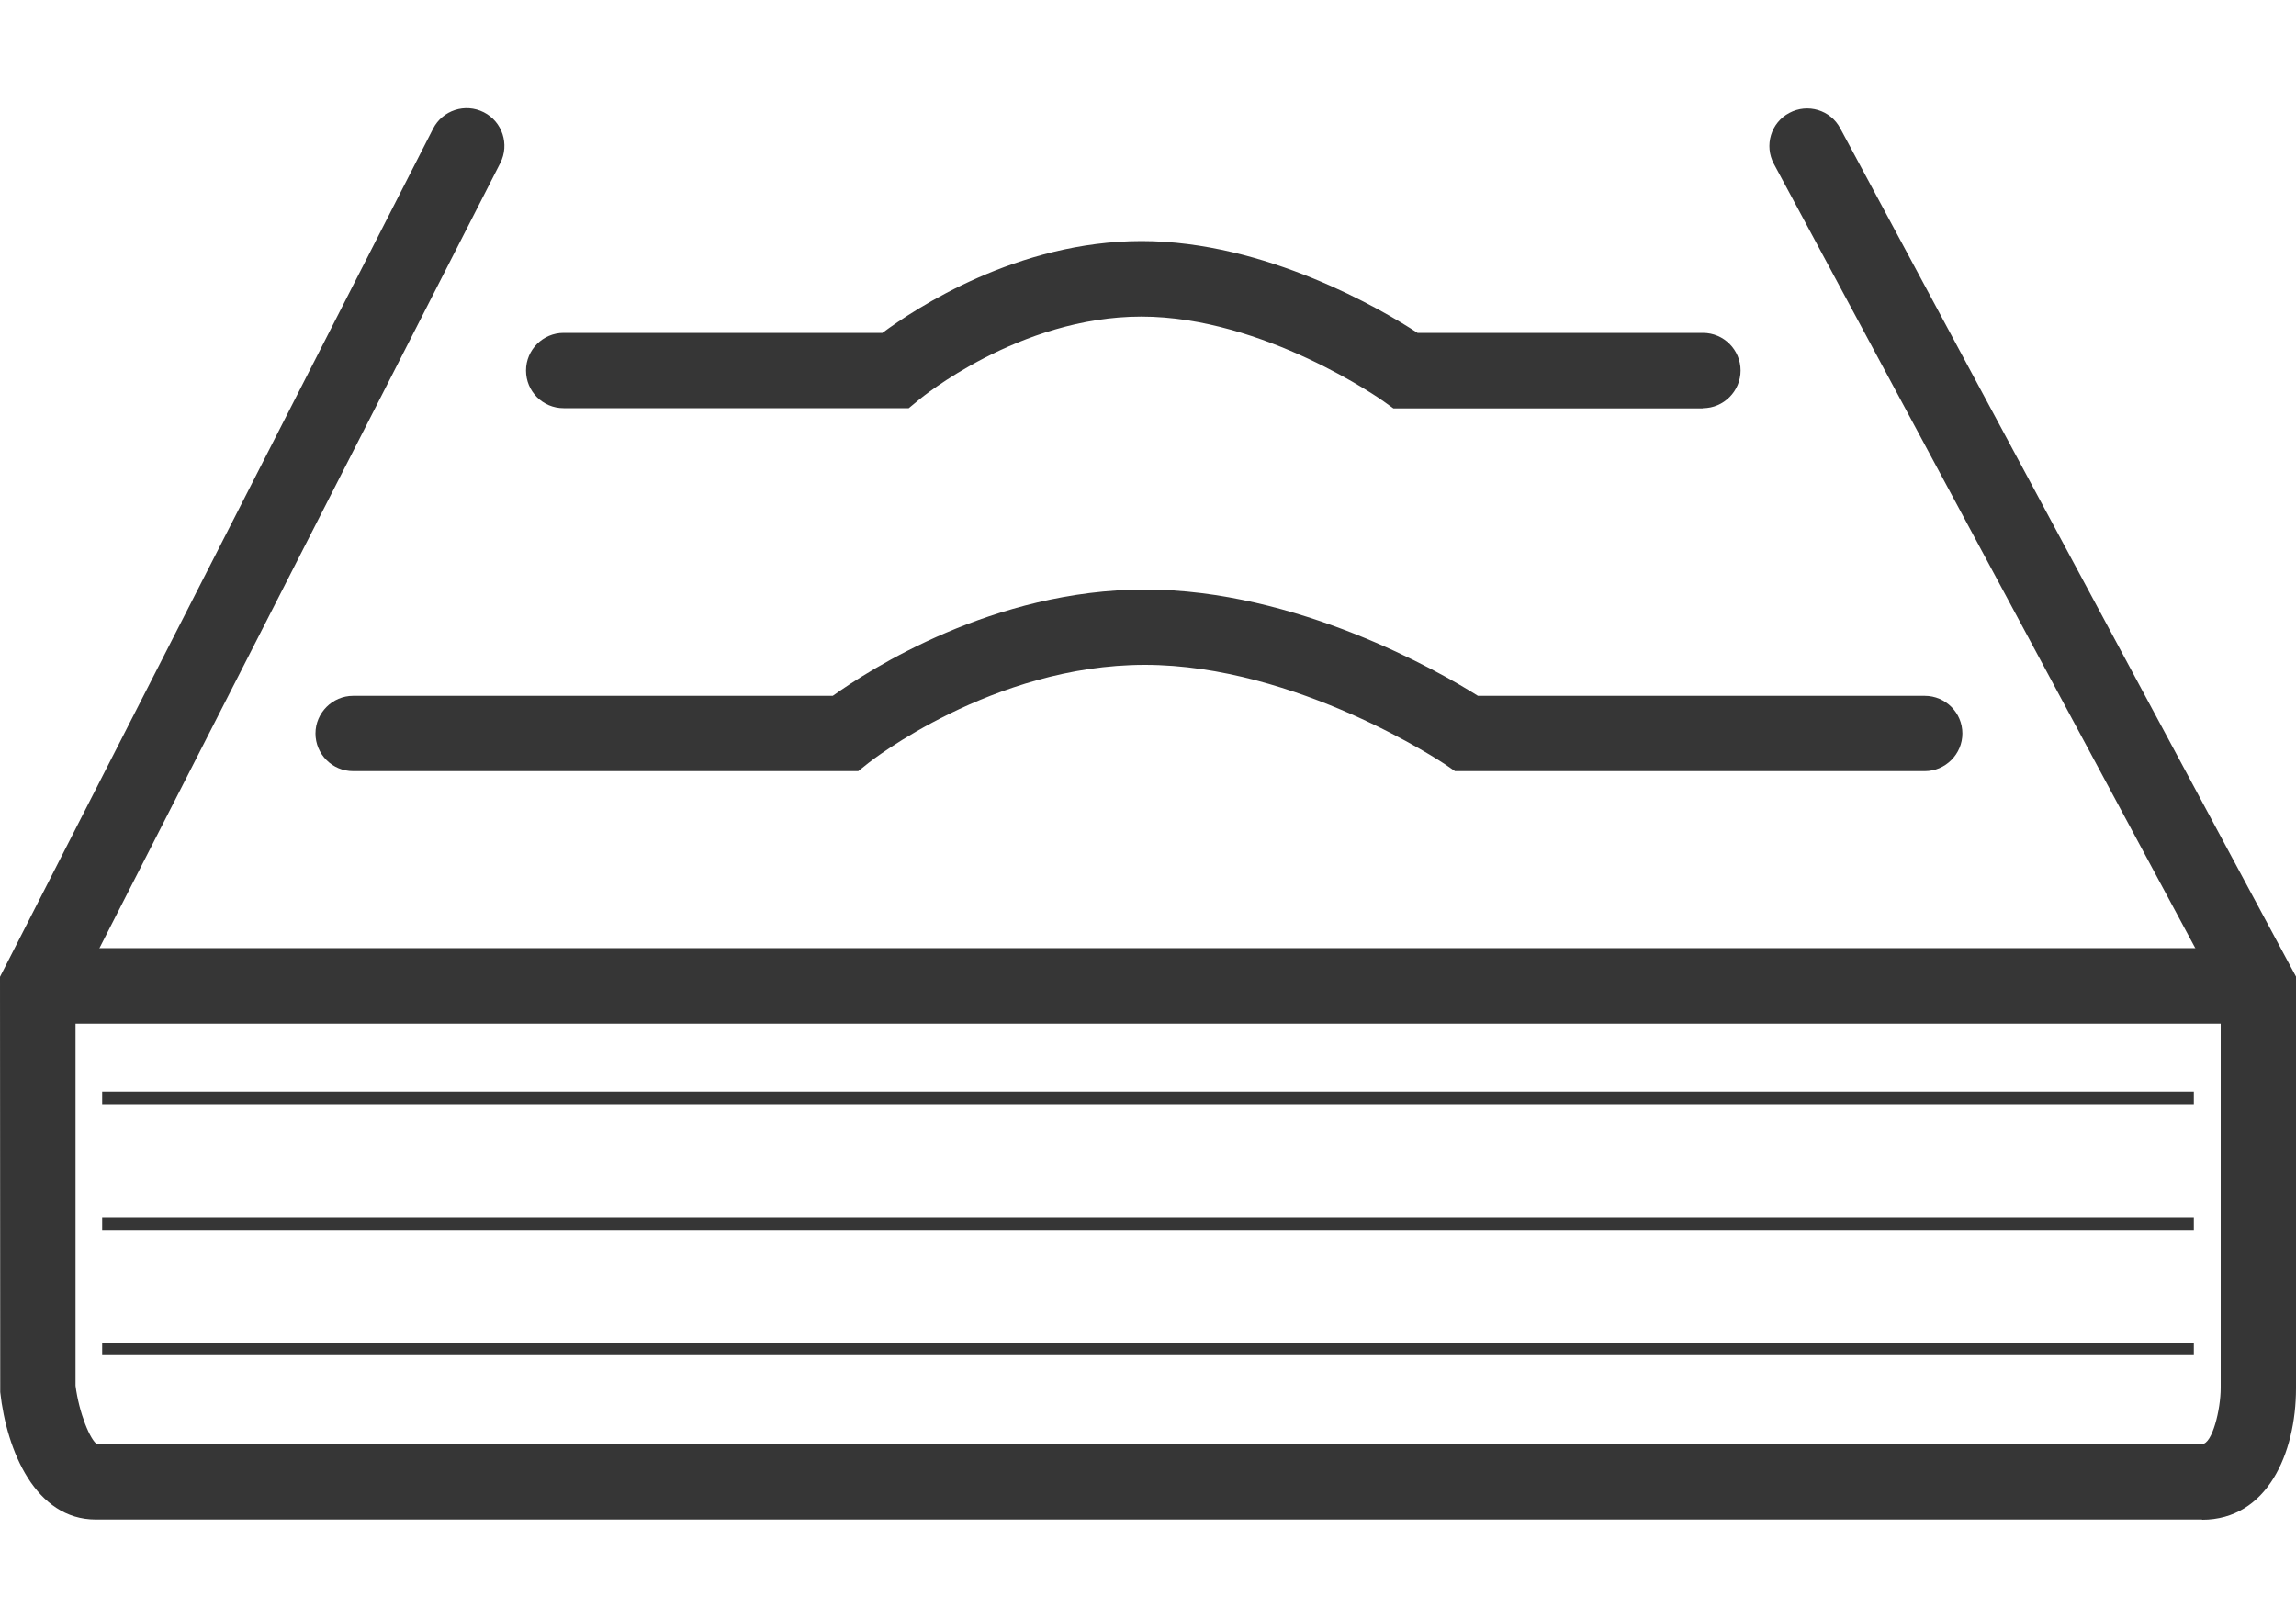 <?xml version="1.0" encoding="UTF-8"?><svg id="Layer_1" xmlns="http://www.w3.org/2000/svg" viewBox="0 0 100 70"><defs><style>.cls-1{fill:#363636;}</style></defs><path class="cls-1" d="M95.91,66.19H4.17c-2.62,0-3.88-2.99-4.16-5.55v-.18s-.01-17.91-.01-17.91L18.86,5.61c.41-.81,1.4-1.13,2.21-.72,.81,.41,1.13,1.4,.72,2.21L3.29,43.34v17.02c.15,1.18,.64,2.38,.95,2.56l91.67-.02c.44,0,.81-1.5,.81-2.44v-17.1L77.26,7.14c-.43-.8-.13-1.8,.67-2.22,.8-.43,1.8-.13,2.22,.67l19.85,36.95v17.93c0,2.85-1.27,5.73-4.09,5.73Z"/><rect class="cls-1" x="1.64" y="41.3" width="96.71" height="3.29"/><path class="cls-1" d="M83.83,33.59h-20.46l-.42-.29c-.06-.04-6.46-4.34-13.09-4.34s-11.98,4.23-12.03,4.27l-.45,.36h-.57s-21.43,0-21.43,0c-.91,0-1.64-.74-1.64-1.64s.74-1.64,1.64-1.64h20.89c1.61-1.15,7-4.63,13.6-4.63s12.82,3.57,14.5,4.63h19.46c.91,0,1.64,.74,1.64,1.64s-.74,1.64-1.64,1.64Z"/><path class="cls-1" d="M74.16,17.79h-13.47l-.43-.31c-.05-.04-5.22-3.69-10.55-3.69s-9.63,3.58-9.67,3.61l-.46,.38h-15.03c-.91,0-1.64-.73-1.64-1.64s.74-1.64,1.64-1.64h13.88c1.45-1.07,5.88-4,11.29-4s10.5,3,12.02,4h12.43c.91,0,1.64,.74,1.64,1.64s-.74,1.64-1.64,1.64Z"/><g><rect class="cls-1" x="4.45" y="47.55" width="91.1" height=".55"/><rect class="cls-1" x="4.45" y="53.02" width="91.1" height=".55"/><rect class="cls-1" x="4.45" y="58.48" width="91.1" height=".55"/></g></svg>
